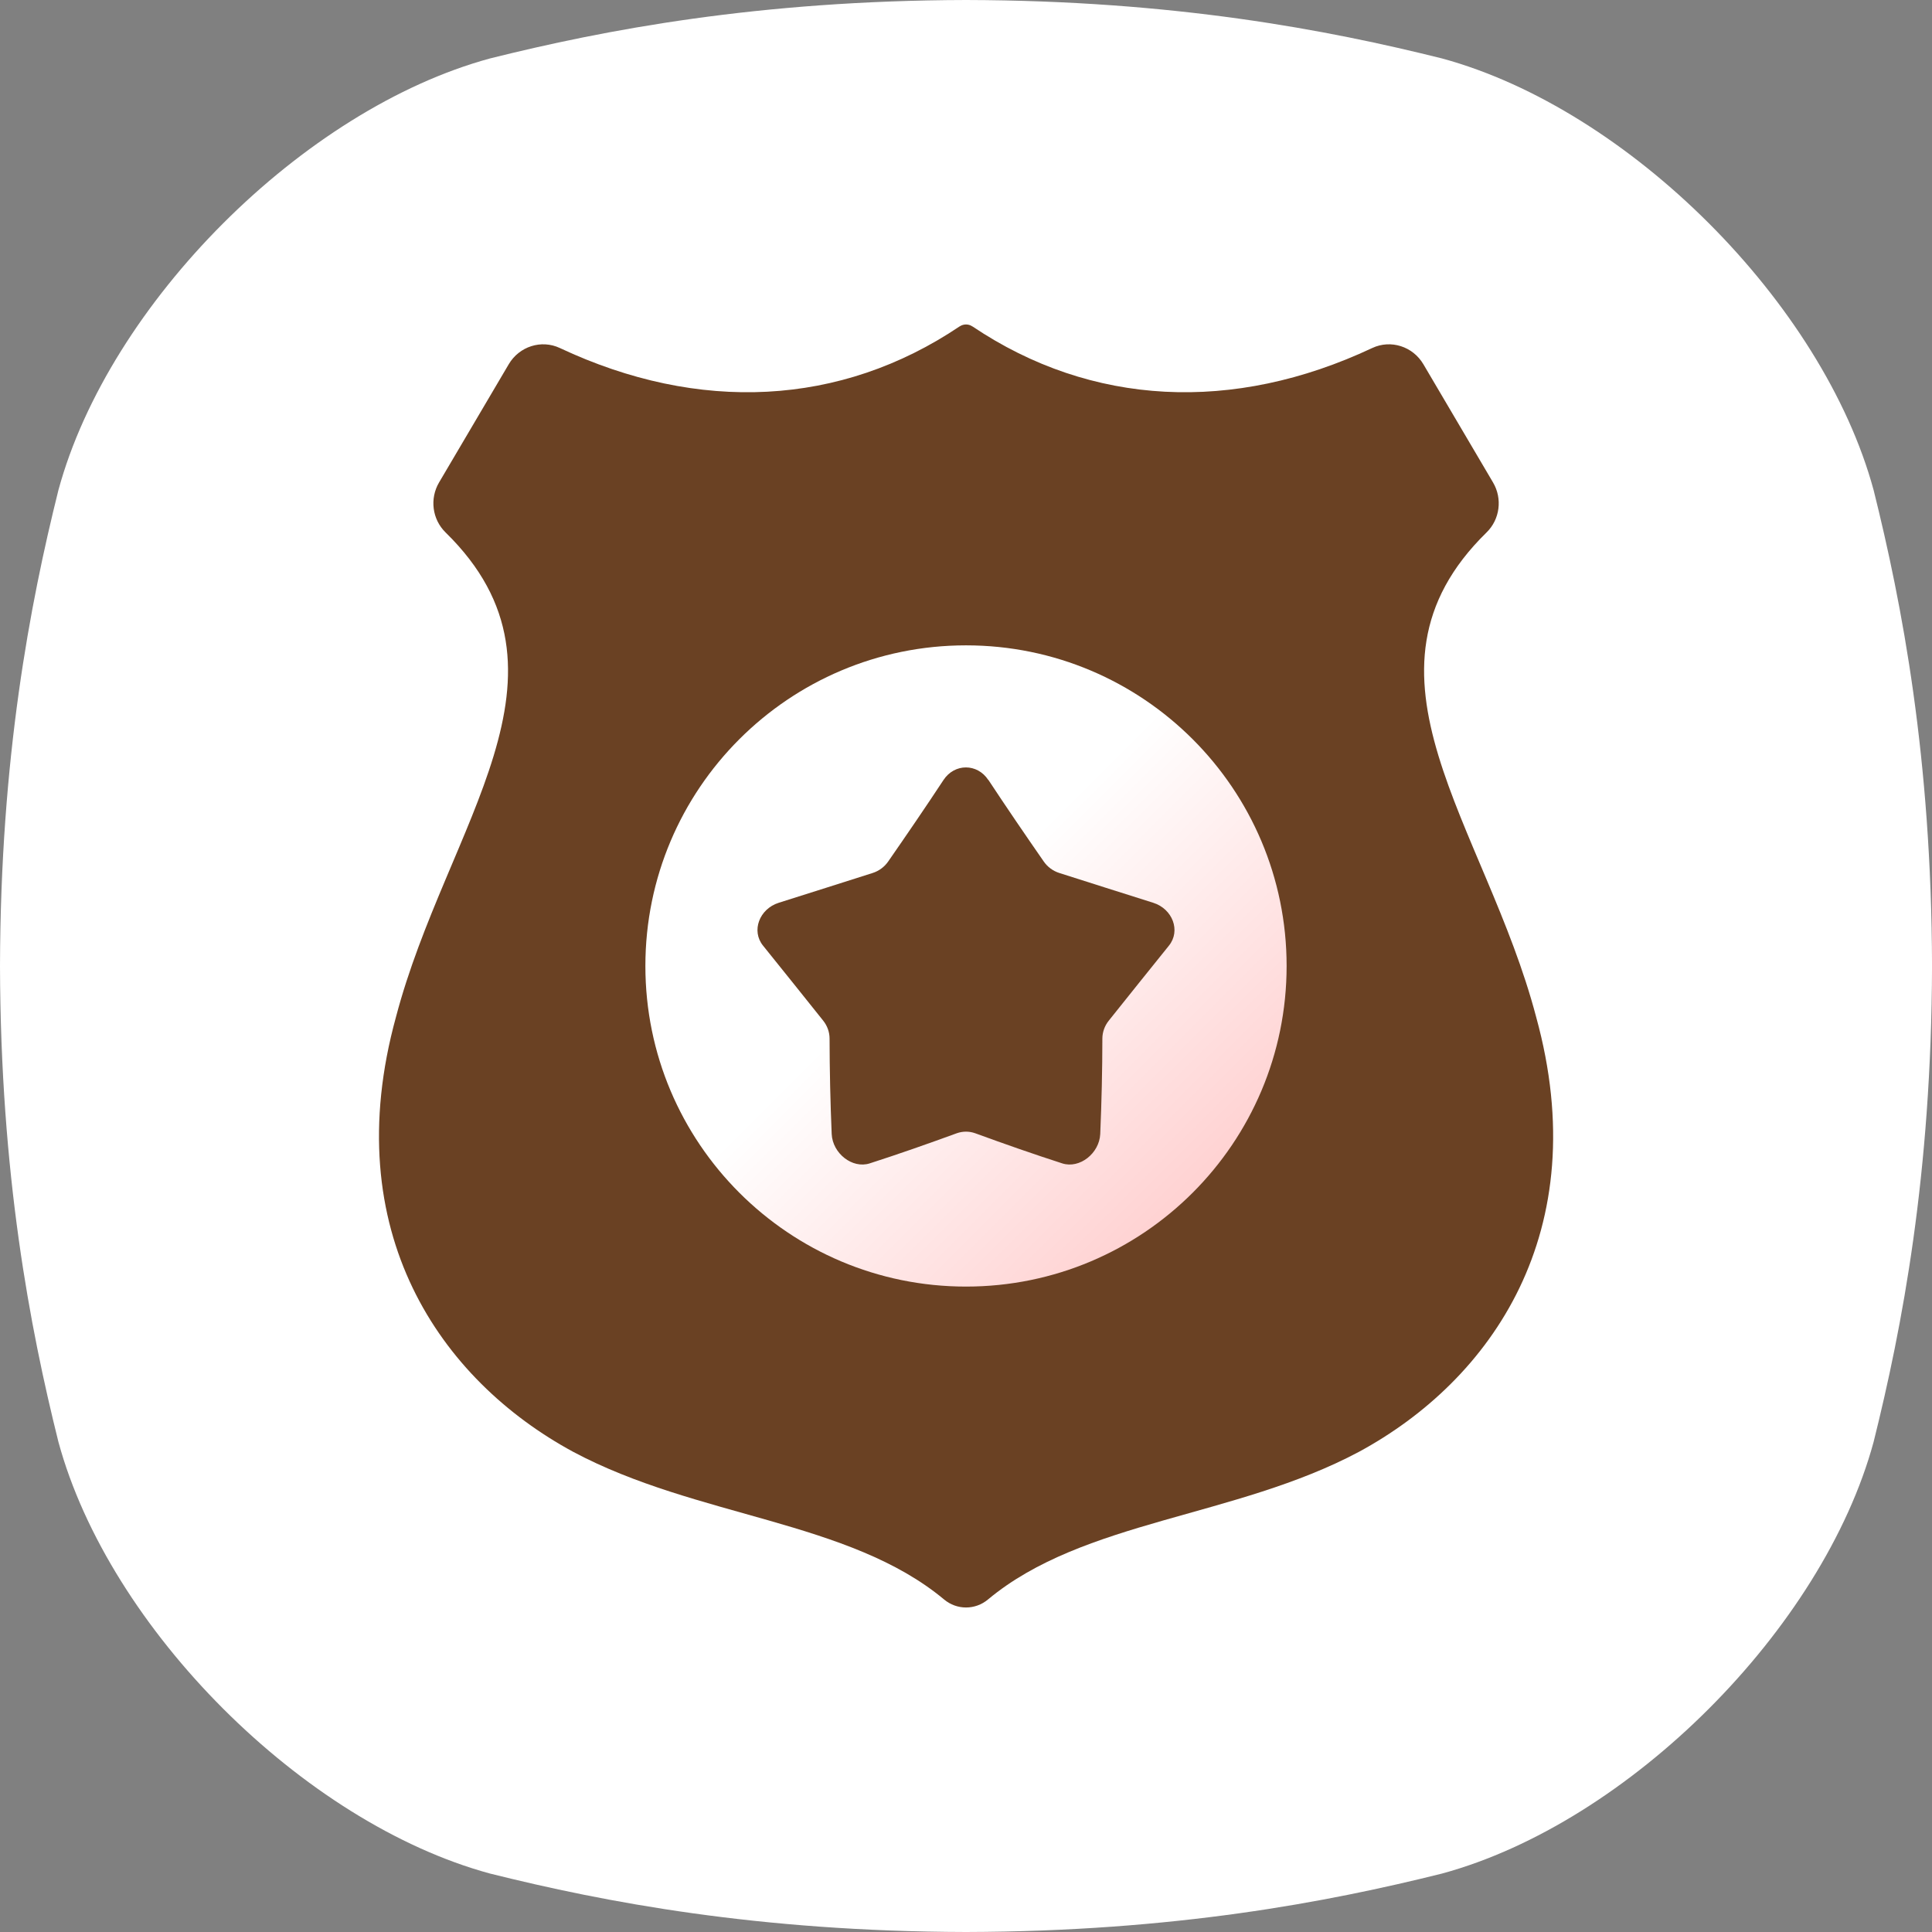<svg width="60" height="60" viewBox="0 0 60 60" fill="none" xmlns="http://www.w3.org/2000/svg">
<rect x="0" y="0" width="60" height="60" fill="#808080" stroke="none"/>
<g clip-path="url(#clip0_12143_2528)">
<g clip-path="url(#clip1_12143_2528)">
<g clip-path="url(#clip2_12143_2528)">
<path d="M58.186 15.218C56.612 9.419 50.582 3.39 44.783 1.815C41.228 0.928 36.466 0.015 30.001 0C23.535 0.016 18.773 0.928 15.218 1.815C9.421 3.39 3.39 9.419 1.815 15.218C0.929 18.772 0.016 23.535 0 29.999C0.016 36.465 0.928 41.227 1.815 44.782C3.39 50.581 9.419 56.61 15.218 58.185C18.773 59.072 23.535 59.984 30.001 60C36.465 59.984 41.228 59.072 44.783 58.185C50.582 56.61 56.611 50.581 58.186 44.782C59.073 41.228 59.985 36.465 60.001 29.999C59.985 23.534 59.073 18.772 58.186 15.216V15.218Z" fill="white"/>
<path fill-rule="evenodd" clip-rule="evenodd" d="M47.706 31.581C46.141 25.632 41.694 20.914 46.167 16.535C46.582 16.129 46.664 15.486 46.368 14.984L44.204 11.311C43.878 10.759 43.193 10.537 42.616 10.808C38.305 12.835 33.898 12.623 30.203 10.139H30.2C30.081 10.056 29.924 10.056 29.803 10.137H29.801C26.106 12.624 21.699 12.835 17.387 10.808C16.811 10.537 16.125 10.759 15.8 11.311L13.635 14.984C13.34 15.486 13.422 16.128 13.837 16.535C18.31 20.914 13.862 25.632 12.298 31.581C10.462 38.244 13.681 42.857 17.799 45.087C21.647 47.14 26.355 47.203 29.319 49.673C29.716 50.005 30.286 50.005 30.683 49.673C33.647 47.202 38.355 47.14 42.205 45.087C46.323 42.857 49.542 38.244 47.706 31.581Z" fill="#6A4123"/>
<path fill-rule="evenodd" clip-rule="evenodd" d="M30 39.956C24.501 39.956 20.043 35.499 20.043 29.999C20.043 24.5 24.501 20.042 30 20.042C35.5 20.042 39.957 24.5 39.957 29.999C39.957 35.499 35.5 39.956 30 39.956Z" fill="url(#paint0_linear_12143_2528)"/>
<path d="M30.696 24.222C31.252 25.065 31.83 25.912 32.415 26.755C32.532 26.924 32.702 27.049 32.897 27.111C33.864 27.418 34.838 27.73 35.816 28.037C36.416 28.228 36.675 28.907 36.301 29.369C35.694 30.124 35.066 30.904 34.432 31.7C34.305 31.859 34.236 32.055 34.235 32.254C34.234 33.243 34.211 34.231 34.169 35.218C34.14 35.821 33.528 36.303 32.989 36.13C32.105 35.845 31.202 35.529 30.285 35.194C30.101 35.128 29.899 35.128 29.714 35.194C28.796 35.529 27.893 35.846 27.009 36.13C26.47 36.303 25.858 35.821 25.829 35.218C25.787 34.231 25.765 33.243 25.763 32.254C25.763 32.056 25.694 31.86 25.567 31.7C24.933 30.904 24.305 30.124 23.698 29.369C23.324 28.909 23.583 28.228 24.183 28.037C25.16 27.73 26.134 27.418 27.102 27.111C27.296 27.049 27.466 26.924 27.583 26.755C28.168 25.912 28.747 25.065 29.302 24.222C29.645 23.703 30.35 23.703 30.692 24.222H30.696Z" fill="#6A4123"/>
</g>
</g>
</g>
<defs>
<linearGradient id="paint0_linear_12143_2528" x1="37.042" y1="37.041" x2="22.96" y2="22.959" gradientUnits="userSpaceOnUse">
<stop stop-color="#FFD2D2"/>
<stop offset="0.57" stop-color="white"/>
<stop offset="1" stop-color="white"/>
</linearGradient>
<clipPath id="clip0_12143_2528">
<rect width="60" height="60" fill="white"/>
</clipPath>
<clipPath id="clip1_12143_2528">
<rect width="60" height="60" fill="white"/>
</clipPath>
<clipPath id="clip2_12143_2528">
<rect width="60" height="60" fill="white"/>
</clipPath>
</defs>
</svg>
